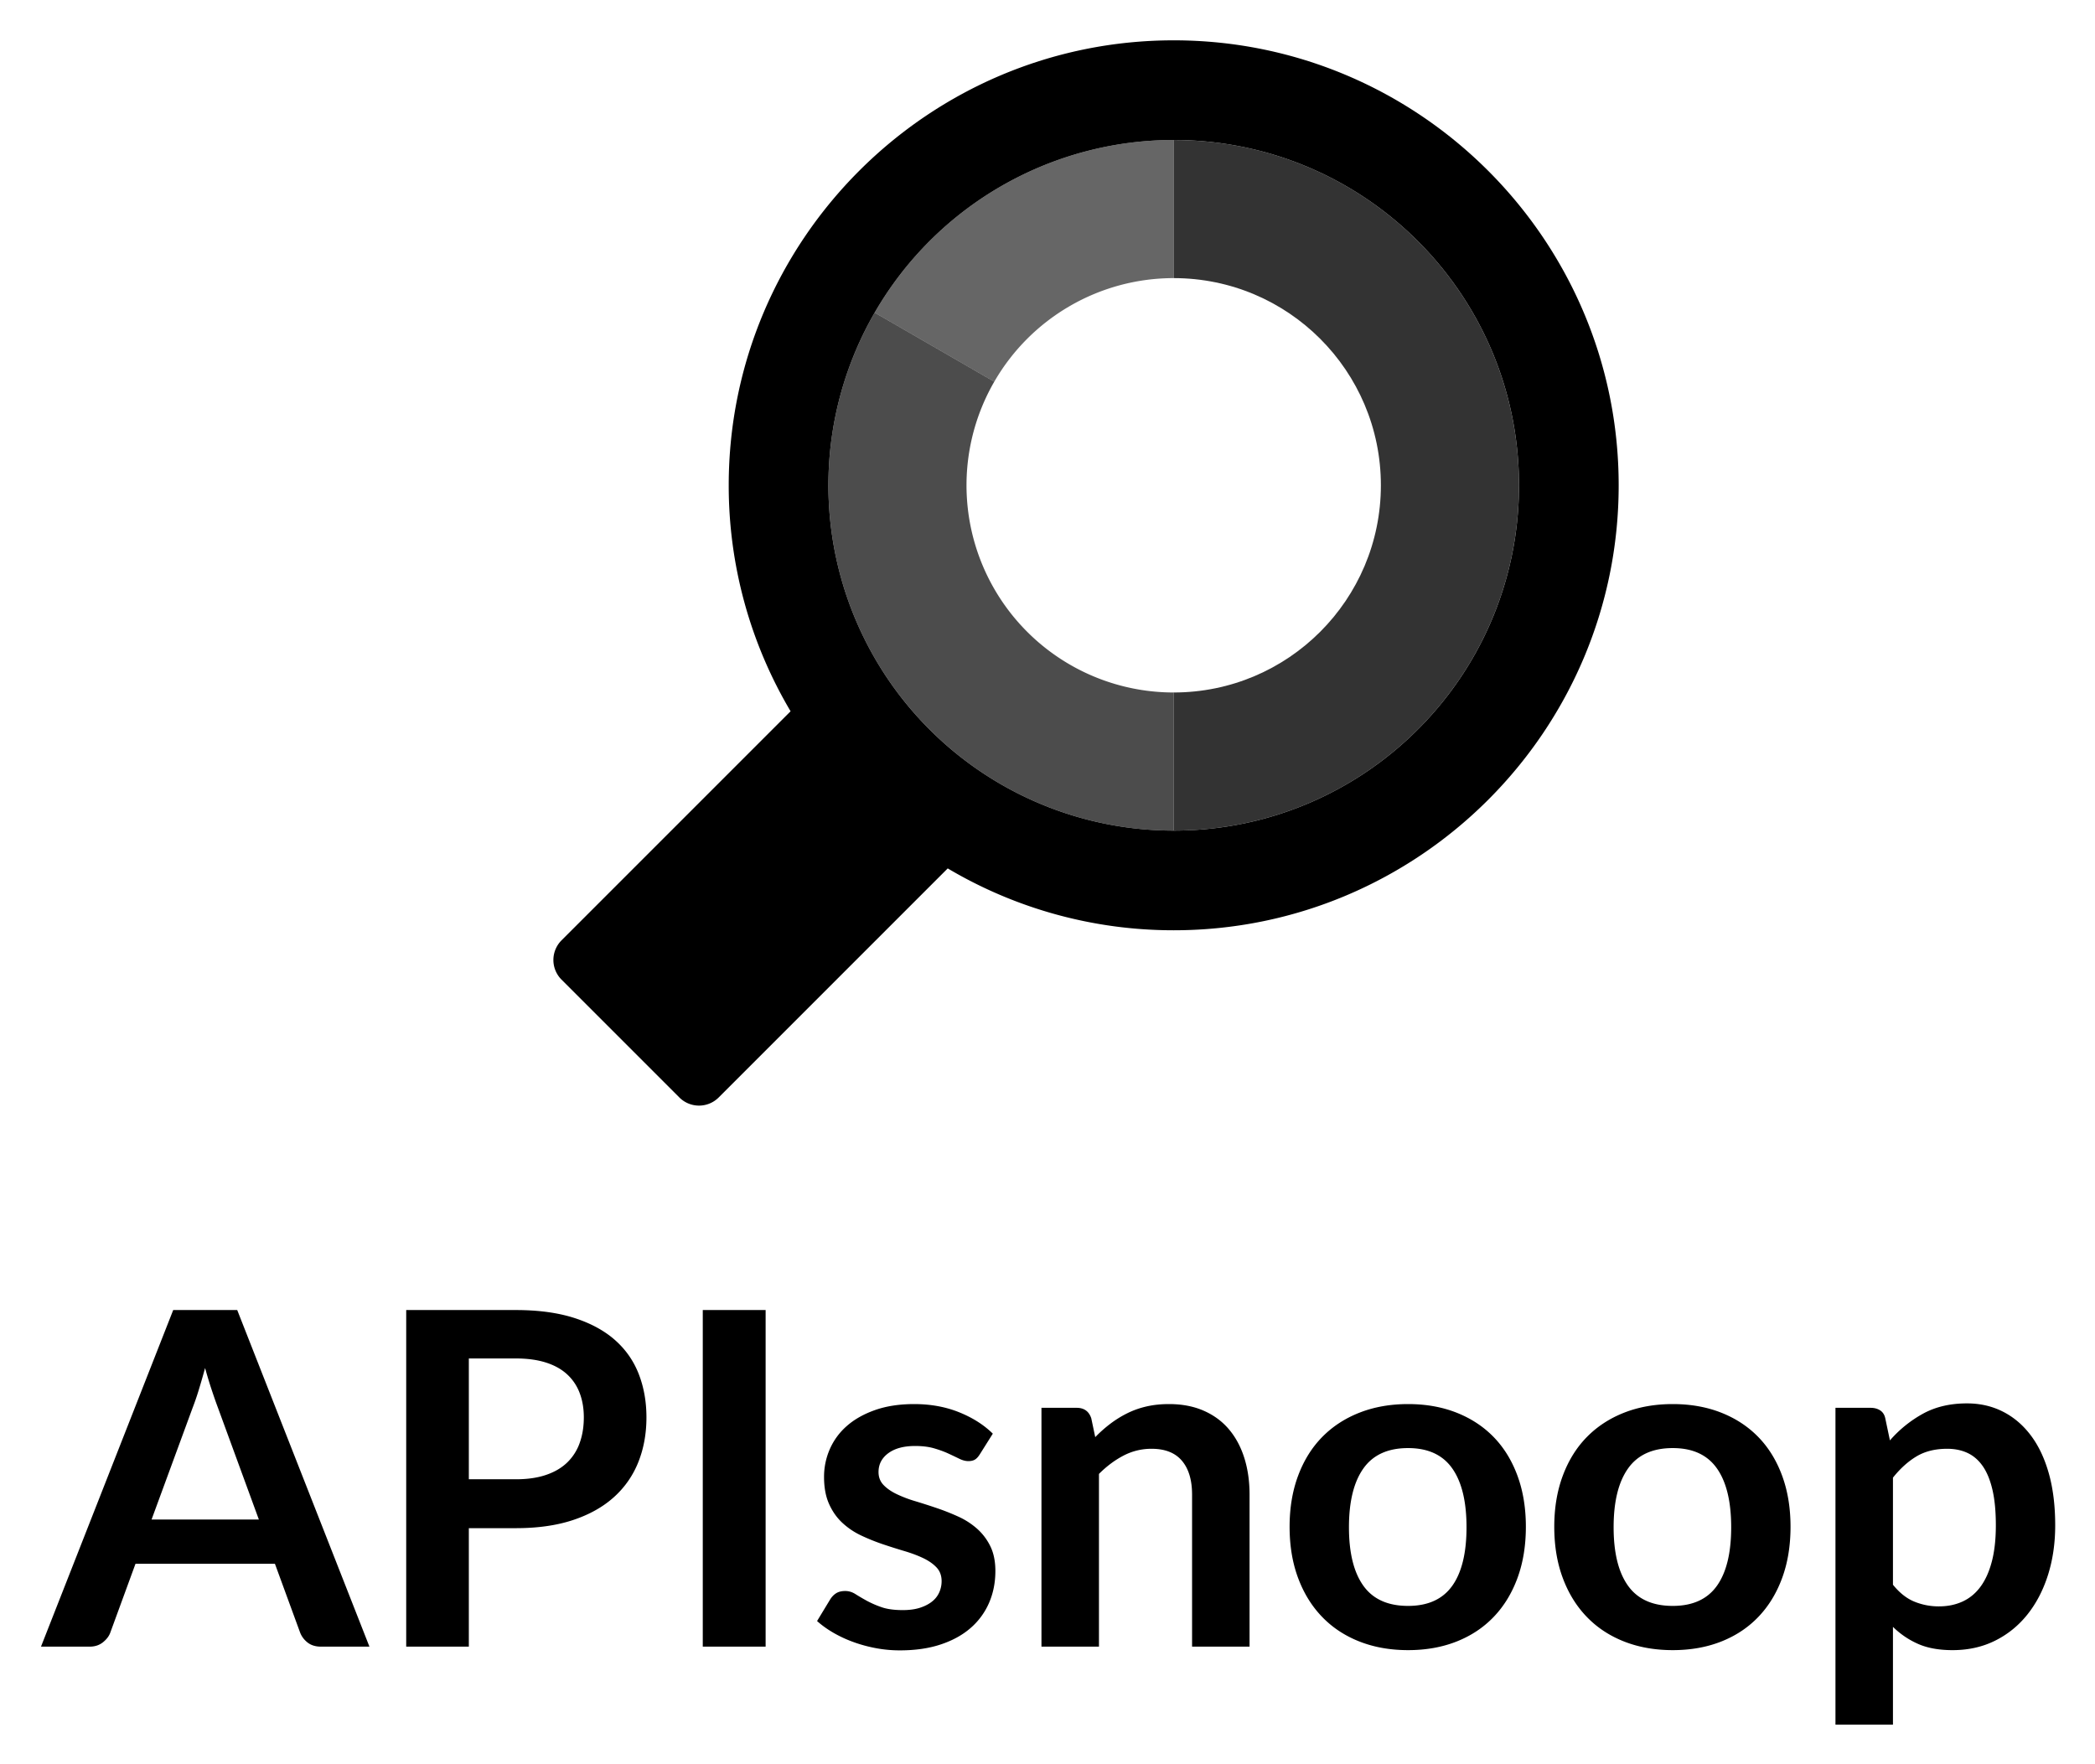 <svg xmlns="http://www.w3.org/2000/svg" role="img" viewBox="-5.13 -4.63 292.50 246.25"><style>svg {enable-background:new 0 0 286 238.116}</style><path d="M19.053 178.275L.593 225.27h6.792c.737 0 1.36-.206 1.87-.618.508-.412.85-.865 1.023-1.365l3.51-9.587h19.467l3.51 9.587c.217.565.57 1.035 1.057 1.414s1.11.569 1.869.569h6.76l-18.46-46.995h-8.938zm-3.023 29.25l5.72-15.568a34.97 34.97 0 0 0 .862-2.502c.292-.953.59-1.982.893-3.088.304 1.106.613 2.13.927 3.072.314.942.6 1.76.86 2.454l5.721 15.632H16.03zm64.708-25.058c-1.495-1.32-3.392-2.35-5.688-3.087-2.297-.736-5.016-1.105-8.158-1.105H51.584v46.995h8.744v-16.542h6.564c3.056 0 5.72-.38 7.995-1.138 2.276-.758 4.171-1.82 5.688-3.186a12.976 12.976 0 0 0 3.413-4.89c.758-1.896 1.137-3.98 1.137-6.256 0-2.189-.358-4.203-1.073-6.045s-1.82-3.424-3.314-4.746zm-4.94 14.382a7.044 7.044 0 0 1-1.756 2.73c-.78.747-1.766 1.321-2.958 1.722-1.19.402-2.588.601-4.192.601h-6.564v-16.867h6.564c1.604 0 3.001.19 4.192.568s2.178.926 2.958 1.642a6.73 6.73 0 0 1 1.755 2.6c.39 1.018.585 2.156.585 3.413 0 1.322-.195 2.518-.585 3.59zm17.192-18.574h8.775v46.994H92.99zm38.302 30.534a10.438 10.438 0 0 0-2.617-1.69c-.975-.444-1.971-.84-2.99-1.186s-2.015-.667-2.99-.96a17.967 17.967 0 0 1-2.616-.99c-.77-.369-1.387-.797-1.853-1.284-.466-.488-.698-1.09-.698-1.804 0-1.083.455-1.96 1.364-2.632.91-.671 2.156-1.008 3.738-1.008 1.018 0 1.902.108 2.649.325s1.414.461 1.999.73c.585.272 1.098.516 1.543.733s.861.324 1.252.324c.368 0 .67-.07.91-.21.237-.141.465-.386.682-.732l1.82-2.892c-1.257-1.236-2.827-2.232-4.712-2.99-1.886-.759-3.977-1.139-6.273-1.139-2.06 0-3.874.278-5.444.83-1.571.552-2.882 1.29-3.932 2.21a9.149 9.149 0 0 0-2.39 3.234 9.599 9.599 0 0 0-.812 3.9c0 1.473.233 2.73.7 3.77.465 1.04 1.083 1.918 1.852 2.632a10.308 10.308 0 0 0 2.632 1.772c.986.465 1.993.871 3.022 1.219a90.76 90.76 0 0 0 3.023.958c.986.292 1.863.623 2.633.99.768.37 1.386.803 1.852 1.302.466.498.7 1.136.7 1.917 0 .52-.104 1.024-.31 1.51a3.348 3.348 0 0 1-.975 1.284c-.444.369-1.008.668-1.69.894-.682.229-1.5.342-2.453.342-1.214 0-2.216-.14-3.007-.424a13.827 13.827 0 0 1-2.064-.908c-.585-.326-1.1-.629-1.544-.91s-.915-.424-1.413-.424c-.499 0-.91.098-1.235.293s-.606.476-.845.846l-1.852 3.054c.65.584 1.402 1.127 2.259 1.625a17.34 17.34 0 0 0 2.794 1.3c1.007.368 2.058.655 3.153.86a18.05 18.05 0 0 0 3.363.309c2.146 0 4.047-.275 5.704-.828s3.05-1.32 4.177-2.307a9.769 9.769 0 0 0 2.567-3.51c.585-1.355.877-2.833.877-4.437 0-1.343-.232-2.49-.698-3.444a7.88 7.88 0 0 0-1.852-2.454zm35.164-13.877c-.942-1.117-2.118-1.983-3.526-2.601-1.409-.617-3.023-.927-4.843-.927-1.126 0-2.166.11-3.12.326-.953.217-1.847.532-2.68.942-.835.412-1.626.9-2.374 1.463a18.35 18.35 0 0 0-2.128 1.885l-.553-2.632c-.325-.976-1.007-1.463-2.047-1.463h-4.908v33.345h8.028v-24.116c1.083-1.082 2.231-1.937 3.445-2.566a8.349 8.349 0 0 1 3.9-.943c1.885 0 3.298.558 4.24 1.673.944 1.118 1.415 2.694 1.415 4.729v21.223h8.027v-21.223c0-1.862-.243-3.569-.731-5.118-.488-1.55-1.203-2.882-2.145-3.997zm36.969 1.088c-1.43-1.473-3.158-2.61-5.185-3.413-2.025-.8-4.284-1.203-6.775-1.203-2.492 0-4.757.403-6.793 1.203-2.037.802-3.776 1.94-5.216 3.413-1.441 1.474-2.558 3.272-3.348 5.395-.79 2.124-1.186 4.496-1.186 7.118 0 2.643.395 5.027 1.186 7.15.79 2.124 1.907 3.932 3.348 5.426 1.44 1.496 3.179 2.645 5.216 3.446 2.036.8 4.3 1.203 6.793 1.203 2.491 0 4.75-.403 6.775-1.203 2.027-.801 3.754-1.95 5.185-3.446 1.43-1.494 2.534-3.302 3.314-5.426.78-2.123 1.17-4.507 1.17-7.15 0-2.622-.39-4.994-1.17-7.118-.78-2.123-1.885-3.92-3.314-5.395zm-5.802 20.767c-1.332 1.863-3.386 2.795-6.158 2.795-2.818 0-4.898-.936-6.24-2.81-1.344-1.875-2.016-4.6-2.016-8.174 0-3.576.672-6.31 2.016-8.207 1.342-1.895 3.422-2.844 6.24-2.844 2.772 0 4.826.943 6.158 2.828 1.333 1.885 2 4.626 2 8.223s-.667 6.326-2 8.19zm42.754-20.767c-1.43-1.473-3.158-2.61-5.185-3.413-2.025-.8-4.284-1.203-6.775-1.203-2.492 0-4.757.403-6.793 1.203-2.037.802-3.775 1.94-5.216 3.413-1.441 1.474-2.557 3.272-3.347 5.395-.791 2.124-1.187 4.496-1.187 7.118 0 2.643.396 5.027 1.187 7.15.79 2.124 1.906 3.932 3.347 5.426 1.44 1.496 3.179 2.645 5.216 3.446 2.036.8 4.3 1.203 6.793 1.203 2.491 0 4.75-.403 6.775-1.203 2.027-.801 3.754-1.95 5.185-3.446 1.43-1.494 2.534-3.302 3.314-5.426.78-2.123 1.17-4.507 1.17-7.15 0-2.622-.39-4.994-1.17-7.118-.78-2.123-1.884-3.92-3.314-5.395zm-5.802 20.767c-1.332 1.863-3.386 2.795-6.158 2.795-2.817 0-4.897-.936-6.24-2.81-1.344-1.875-2.016-4.6-2.016-8.174 0-3.576.672-6.31 2.016-8.207 1.343-1.895 3.423-2.844 6.24-2.844 2.772 0 4.826.943 6.158 2.828 1.333 1.885 2 4.626 2 8.223s-.667 6.326-2 8.19zm46.345-15.713c-.596-2.113-1.441-3.888-2.535-5.33s-2.395-2.54-3.9-3.299c-1.506-.758-3.169-1.137-4.989-1.137-2.34 0-4.382.476-6.126 1.43a16.875 16.875 0 0 0-4.632 3.737l-.65-3.087c-.108-.5-.346-.867-.714-1.105-.37-.238-.812-.358-1.333-.358h-4.907v44.233h8.027v-13.65a11.741 11.741 0 0 0 3.526 2.388c1.311.575 2.91.862 4.794.862 2.188 0 4.165-.44 5.931-1.317s3.272-2.095 4.518-3.656 2.205-3.402 2.877-5.525c.67-2.123 1.006-4.43 1.006-6.922 0-2.73-.297-5.152-.893-7.264zm-7.946 12.285c-.369 1.42-.894 2.594-1.577 3.526s-1.516 1.625-2.502 2.08c-.986.455-2.085.683-3.298.683a8.937 8.937 0 0 1-3.462-.668c-1.073-.443-2.064-1.228-2.974-2.355v-14.95c1.019-1.279 2.118-2.269 3.299-2.974 1.18-.703 2.605-1.056 4.273-1.056 1.062 0 2.01.195 2.844.585.834.39 1.544 1.007 2.13 1.852.584.846 1.033 1.945 1.348 3.299.314 1.355.471 3.007.471 4.957 0 1.928-.184 3.601-.552 5.021zM127.19 116.614a61.732 61.732 0 0 0 31.55 8.638c34.256 0 62.126-27.87 62.126-62.126S192.996 1 158.74 1 96.613 28.87 96.613 63.126a61.73 61.73 0 0 0 8.638 31.55l-31.982 31.982a3.878 3.878 0 0 0 0 5.484l16.454 16.455a3.882 3.882 0 0 0 5.485 0l31.983-31.983zM116.988 39.02a48.212 48.212 0 0 1 41.752-24.105c26.627 0 48.212 21.585 48.212 48.211 0 26.627-21.585 48.212-48.212 48.212a48.168 48.168 0 0 1-21.307-4.965 48.19 48.19 0 0 1-21.94-21.94 48.213 48.213 0 0 1 1.495-45.413z"/><path d="M133.688 48.663A28.927 28.927 0 0 1 158.739 34.2V14.915a48.212 48.212 0 0 0-41.752 24.105l.094.054 16.607 9.59z" opacity=".6"/><path d="M137.432 106.373a48.168 48.168 0 0 0 21.307 4.965V92.053a28.926 28.926 0 0 1-25.051-43.39l-16.607-9.589-.094-.054a48.213 48.213 0 0 0 20.445 67.353z" opacity=".7"/><path d="M158.739 34.2c15.976 0 28.927 12.95 28.927 28.926 0 15.976-12.951 28.927-28.927 28.927v19.285c26.627 0 48.212-21.585 48.212-48.212 0-26.626-21.585-48.211-48.212-48.211V34.2z" opacity=".8"/></svg>